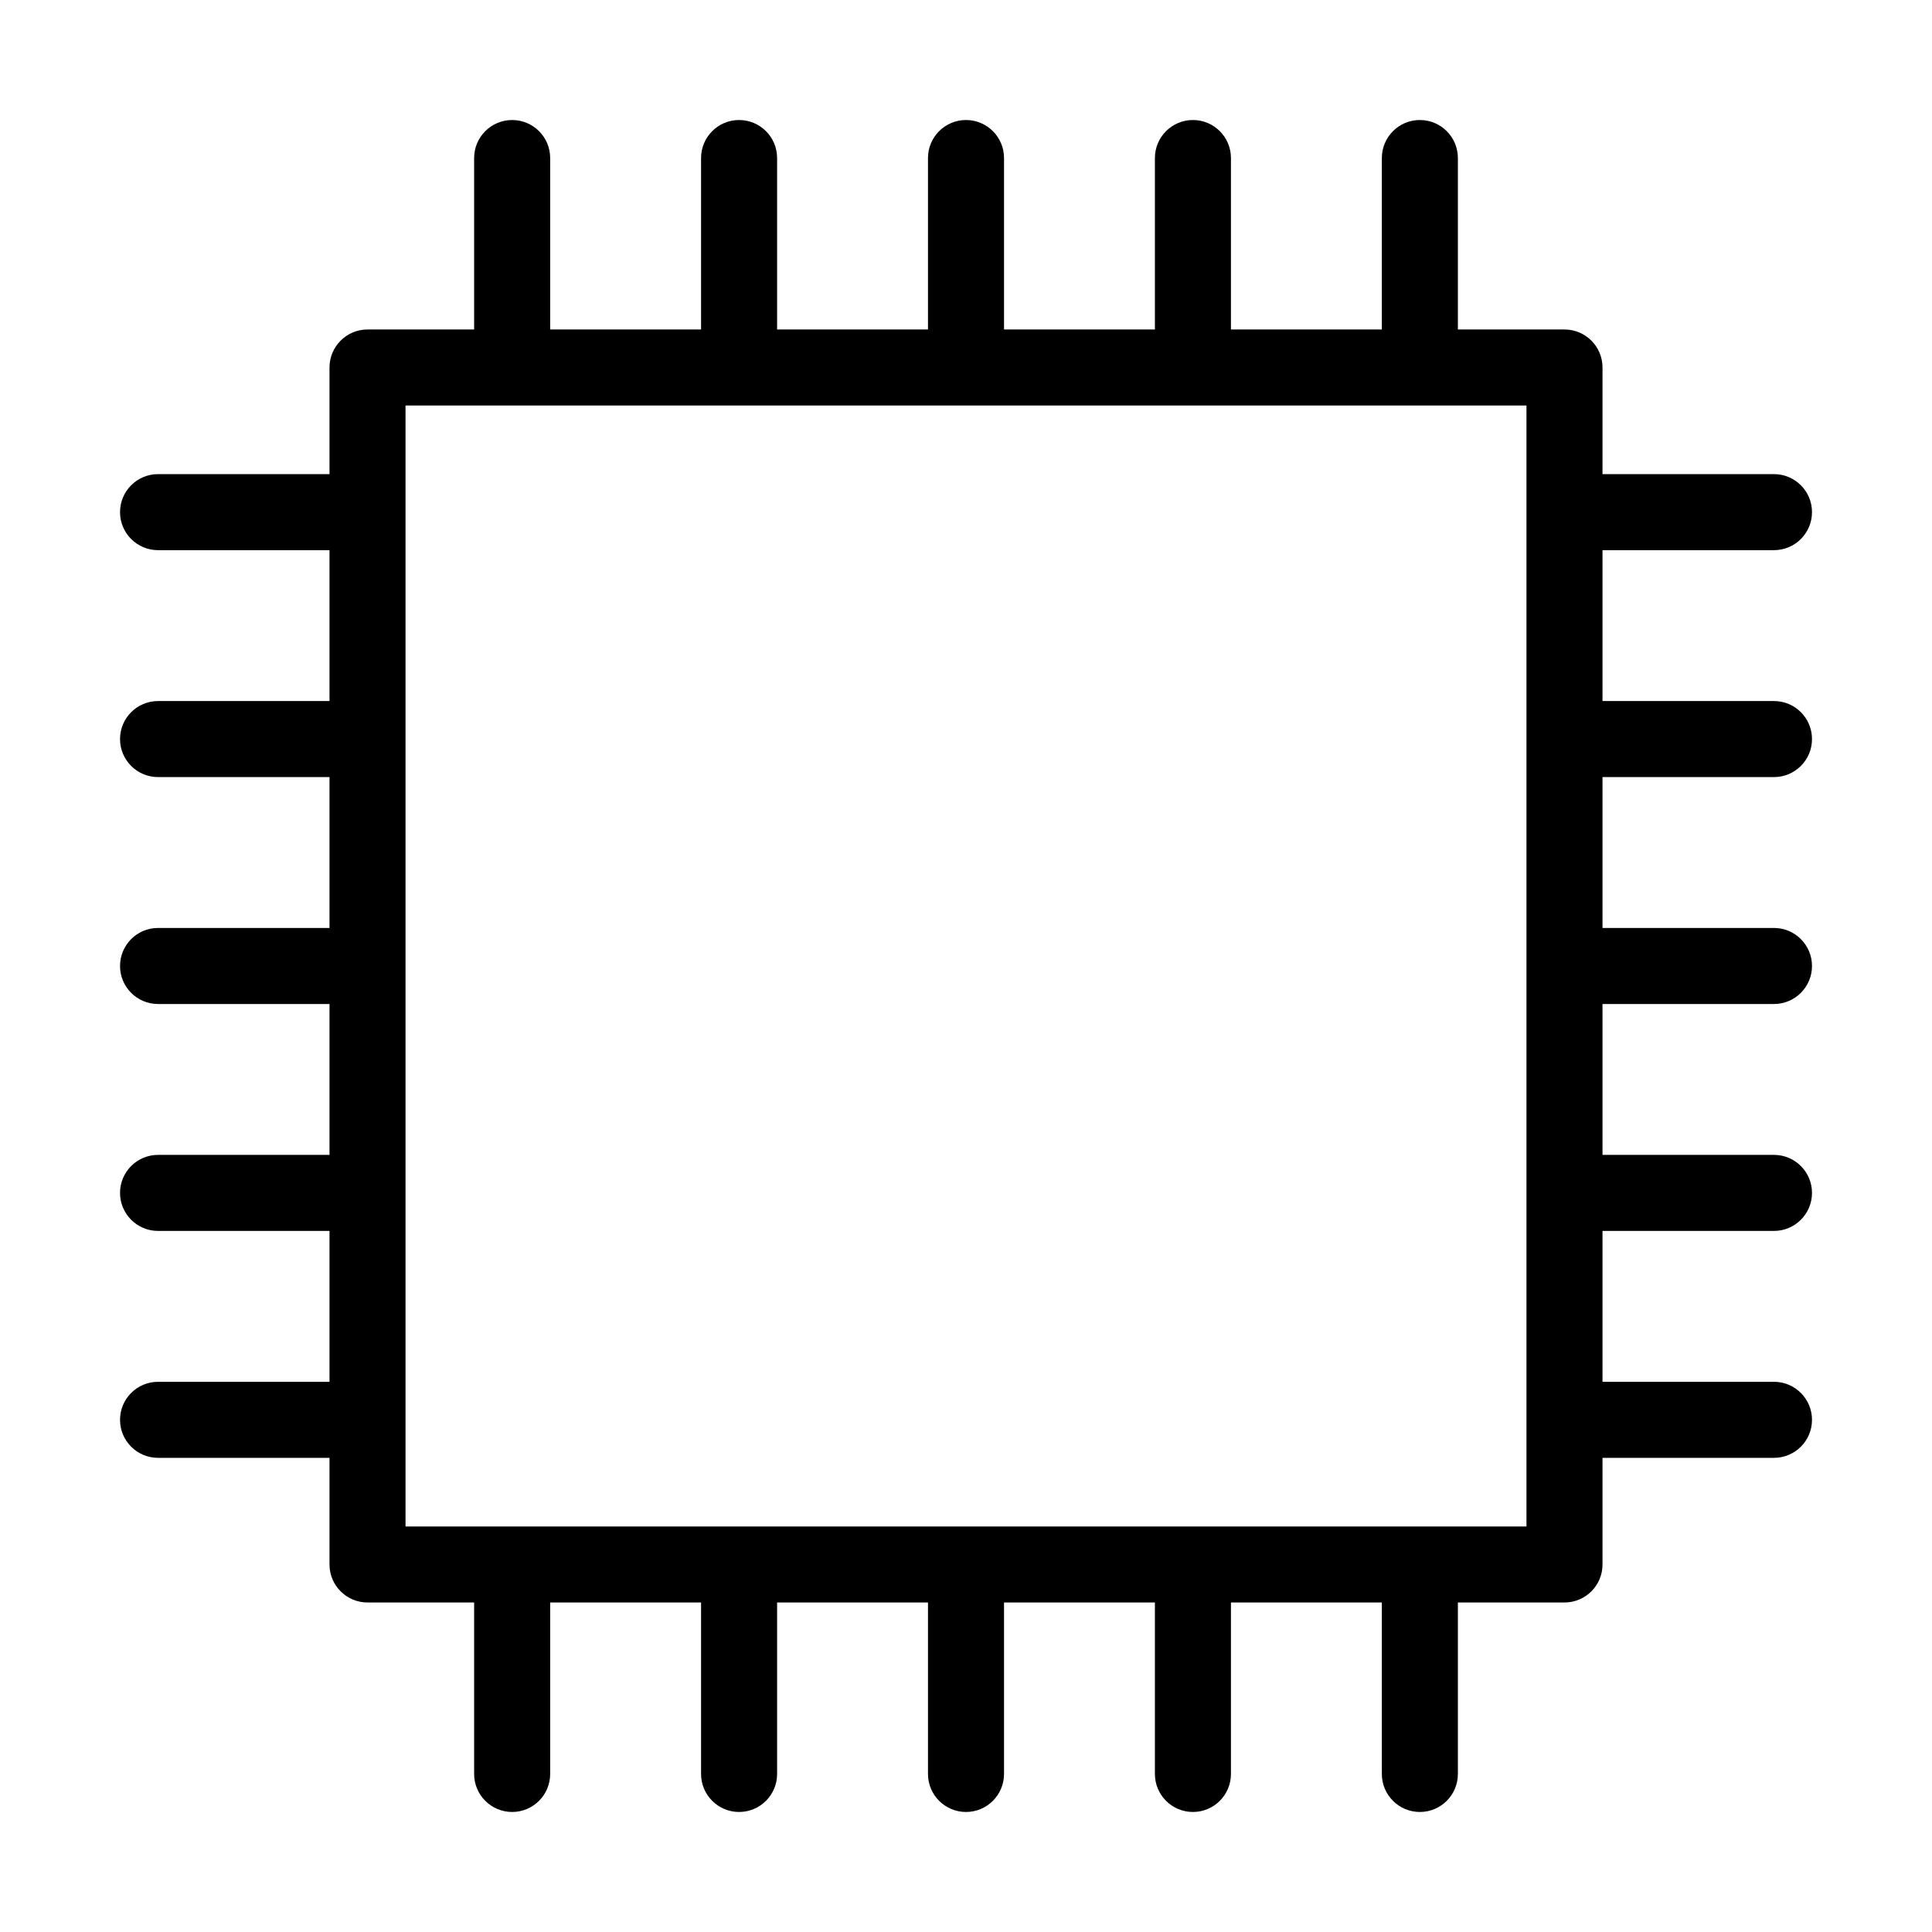 <?xml version="1.0" encoding="UTF-8"?>
<!-- Uploaded to: ICON Repo, www.iconrepo.com, Generator: ICON Repo Mixer Tools -->
<svg fill="#000000" width="800px" height="800px" version="1.1" viewBox="144 144 512 512" xmlns="http://www.w3.org/2000/svg">
 <path d="m614.12 289.8c5.566 0 10.078-4.512 10.078-10.078 0-5.562-4.512-10.074-10.078-10.074h-45.438v-28.258c0-5.562-4.512-10.074-10.074-10.074h-28.254v-45.438c0-5.562-4.512-10.074-10.074-10.074-5.566 0-10.078 4.512-10.078 10.074v45.438h-39.988v-45.438c0-5.562-4.512-10.074-10.074-10.074-5.566 0-10.078 4.512-10.078 10.074v45.438h-39.984v-45.438c0-5.562-4.512-10.074-10.074-10.074-5.566 0-10.078 4.512-10.078 10.074v45.438h-39.984v-45.438c0-5.562-4.512-10.074-10.078-10.074-5.562 0-10.074 4.512-10.074 10.074v45.438h-39.988v-45.438c0-5.562-4.512-10.074-10.074-10.074-5.566 0-10.078 4.512-10.078 10.074v45.438h-28.254c-5.562 0-10.074 4.512-10.074 10.074v28.258h-45.438c-5.562 0-10.074 4.512-10.074 10.074 0 5.566 4.512 10.078 10.074 10.078h45.438v39.984h-45.438c-5.562 0-10.074 4.512-10.074 10.078 0 5.562 4.512 10.074 10.074 10.074h45.438v39.984h-45.438c-5.562 0-10.074 4.512-10.074 10.078 0 5.562 4.512 10.074 10.074 10.074h45.438v39.984h-45.438c-5.562 0-10.074 4.512-10.074 10.078 0 5.562 4.512 10.074 10.074 10.074h45.438v39.984h-45.438c-5.562 0-10.074 4.512-10.074 10.078 0 5.566 4.512 10.074 10.074 10.074h45.438v28.258c0 5.562 4.512 10.074 10.074 10.074h28.254v45.438c0 5.566 4.512 10.078 10.078 10.078 5.562 0 10.074-4.512 10.074-10.078v-45.438h39.988v45.438c0 5.566 4.512 10.078 10.074 10.078 5.566 0 10.078-4.512 10.078-10.078v-45.438h39.984v45.438c0 5.566 4.512 10.078 10.078 10.078 5.562 0 10.074-4.512 10.074-10.078v-45.438h39.984v45.438c0 5.566 4.512 10.078 10.078 10.078 5.562 0 10.074-4.512 10.074-10.078v-45.438h39.988v45.438c0 5.566 4.512 10.078 10.078 10.078 5.562 0 10.074-4.512 10.074-10.078v-45.438h28.254c5.562 0 10.074-4.512 10.074-10.074v-28.254l45.438-0.004c5.566 0 10.078-4.508 10.078-10.074 0-5.566-4.512-10.078-10.078-10.078h-45.438v-39.984h45.438c5.566 0 10.078-4.512 10.078-10.074 0-5.566-4.512-10.078-10.078-10.078h-45.438v-39.984h45.438c5.566 0 10.078-4.512 10.078-10.074 0-5.566-4.512-10.078-10.078-10.078h-45.438v-39.984h45.438c5.566 0 10.078-4.512 10.078-10.078 0-5.562-4.512-10.074-10.078-10.074h-45.438v-39.984zm-65.59 258.73h-297.06v-297.06h297.06z"/>
</svg>